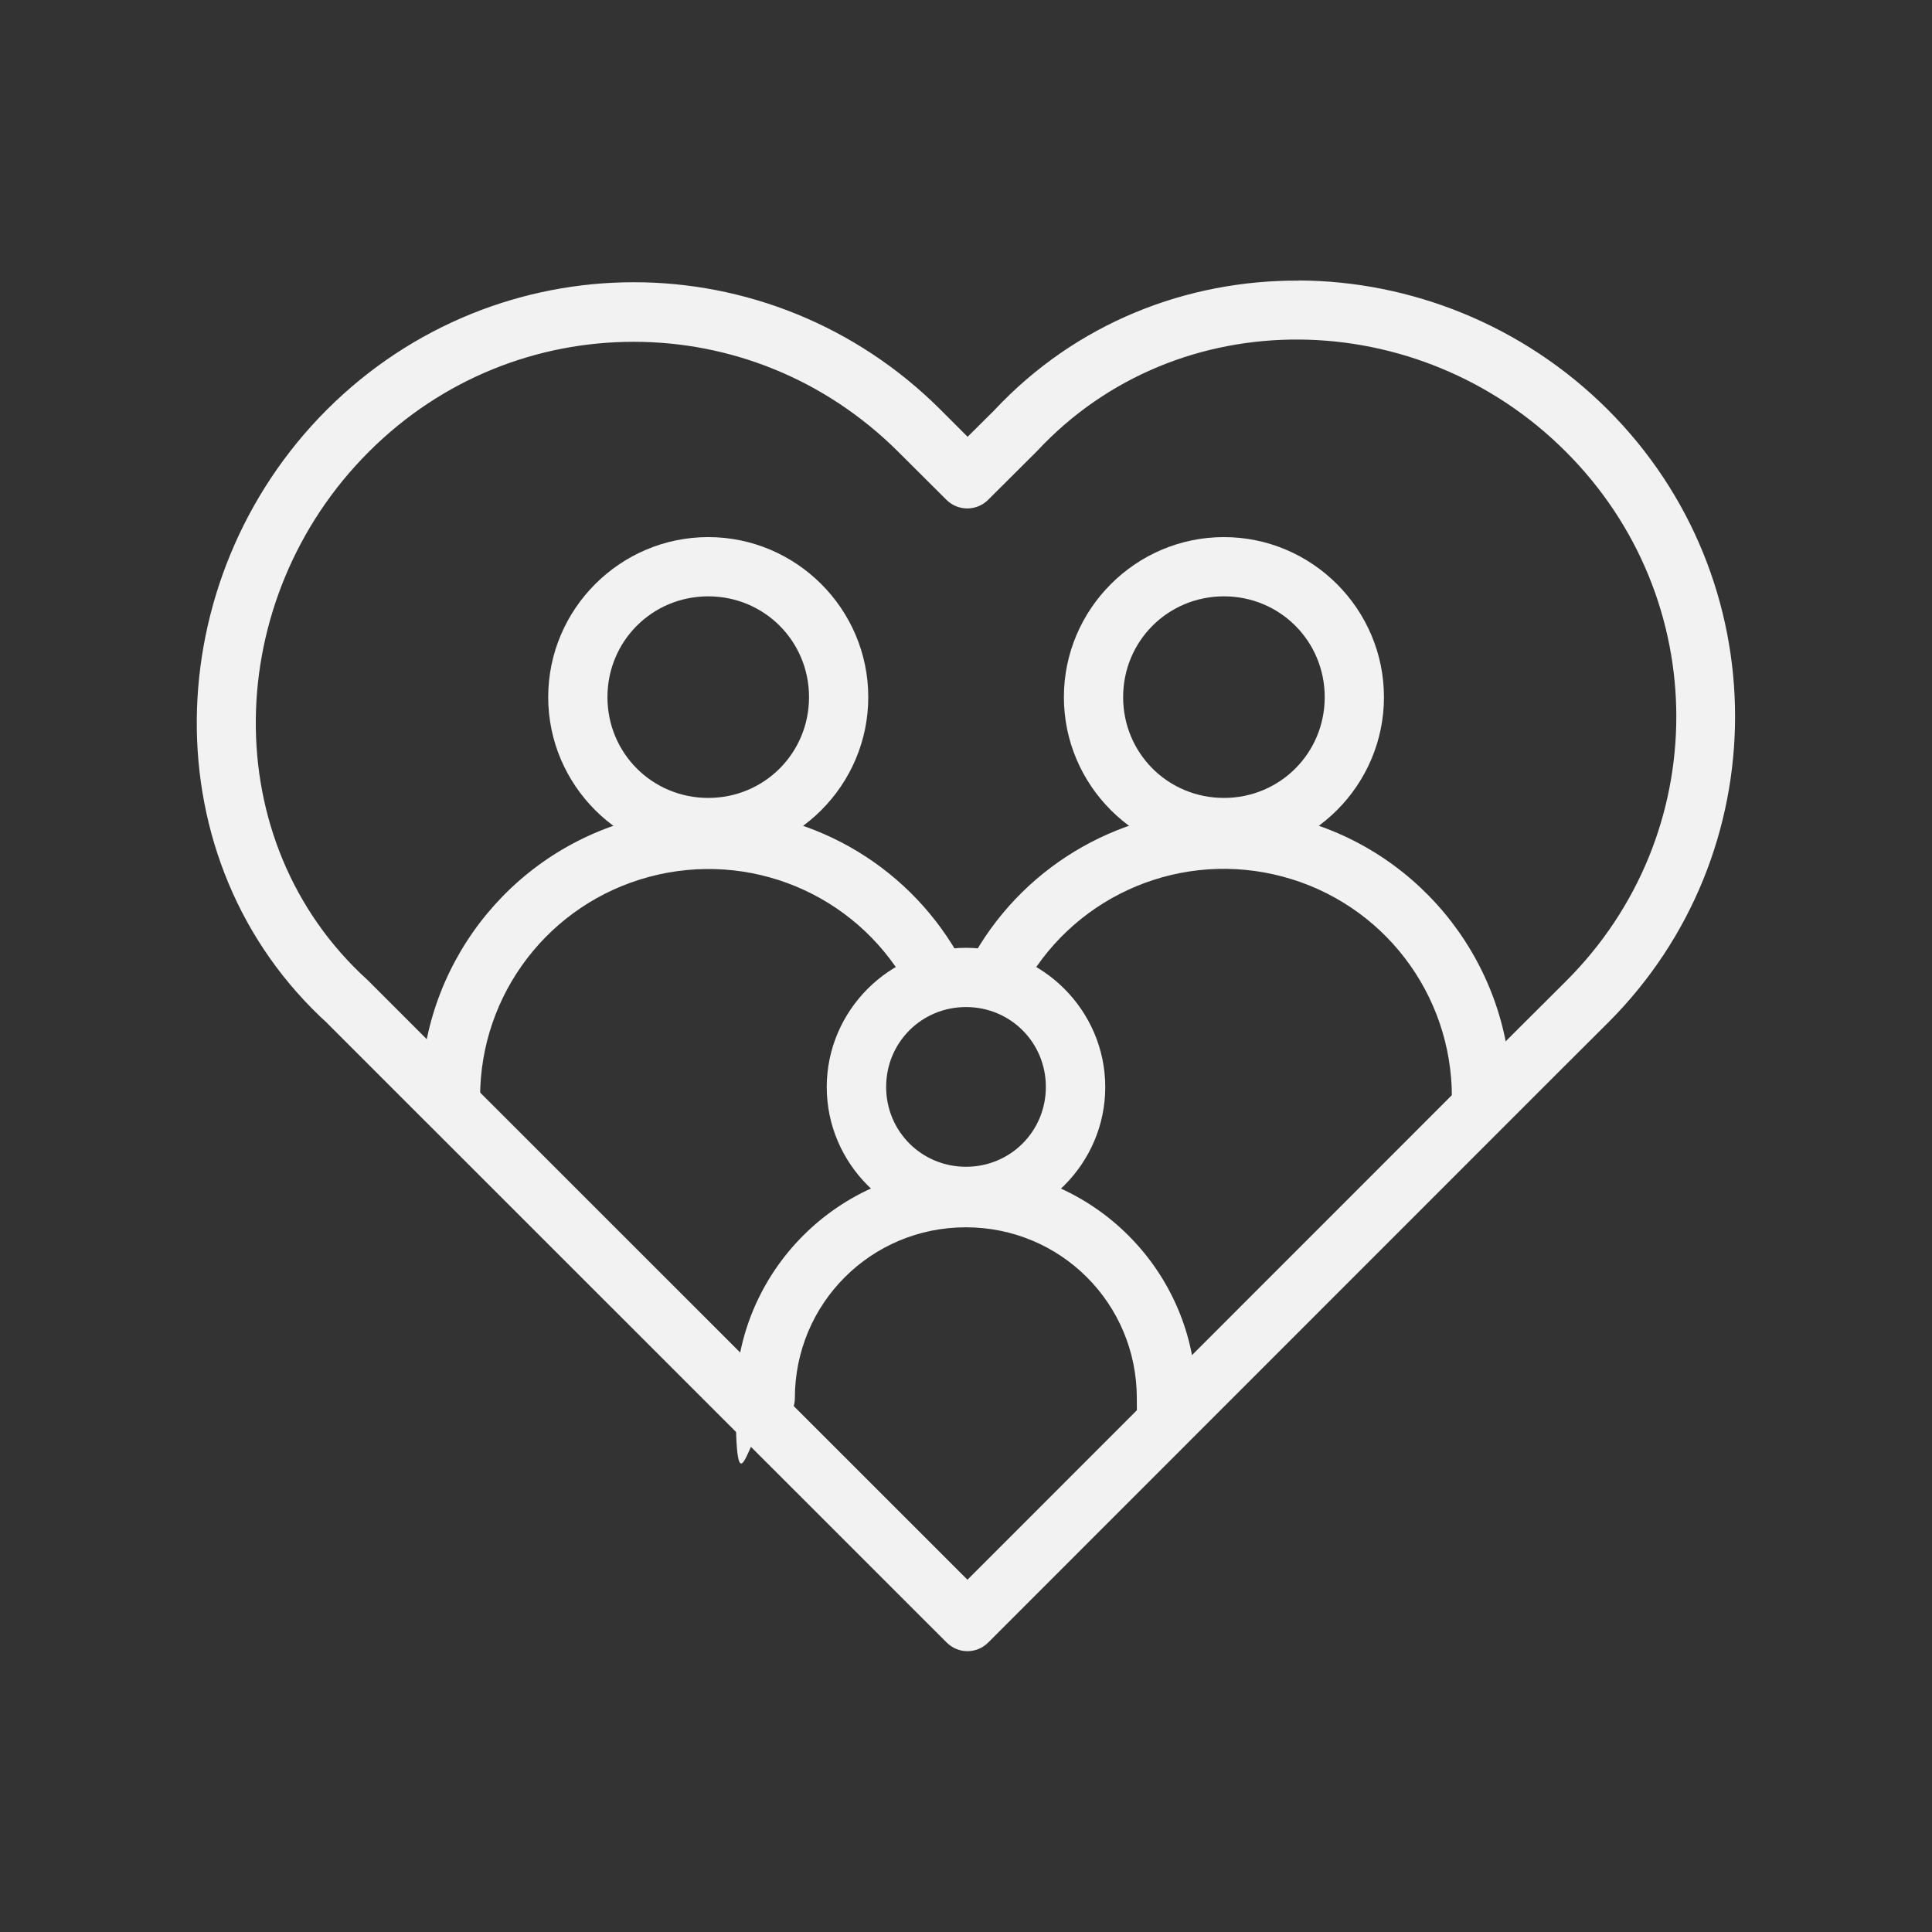 <svg viewBox="0 0 1200 1200" version="1.1" xmlns="http://www.w3.org/2000/svg" id="Layer_1">
  
  <rect x="0" y="0" width="1200" height="1200" fill="#333333" stroke="none"/>
  
  <defs>
    <style>
      .st0 {
        fill: #f2f2f2;
      }
    </style>
  </defs>
  <path d="M806.8,174.3c-69.4-.4-138.4,26.1-189.4,80.7l.5-.5-16.9,16.8-16.9-16.9c-52.6-52.5-121.5-79.1-190.4-79.1s-137.9,26.5-190.6,79.1c-105.4,105.3-110.5,280.9.7,381.6l-.7-.6,29.8,29.8,355,354.9h0c7.2,7.3,18.8,7.3,26,0l354.8-354.9,29.9-29.8c105.5-105.2,105.4-275.7,0-381-52.7-52.6-122.5-79.9-191.9-80.2h0ZM807,210.9c59.7.4,120,24,165.6,69.7,91.4,91.3,91.5,237.7,0,328.9l-29.9,29.8h0s-341.8,341.9-341.8,341.9l-342-341.9-29.8-29.8h0c-.2-.2-.4-.5-.7-.7-94.9-86-90.7-237,.7-328.2,45.7-45.7,104.9-68.3,164.5-68.3s118.6,22.8,164.3,68.3l29.9,29.8c7.2,7.2,18.8,7.2,26,0l29.9-29.8.5-.5c43.7-46.9,103-69.6,162.7-69.2h0Z" class="st0"></path>
  <path d="M437.7,502.9c-14.6.2-29.4,2.2-44,6.1-78,20.9-132.3,91.7-132.3,172.5h0c0,10.2,8.2,18.4,18.4,18.4s9.6-1.9,13-5.4c3.5-3.4,5.4-8.1,5.4-13,0-64.2,43-120.3,105.1-136.9,62.1-16.6,127.3,10.4,159.4,66,5.1,8.8,16.4,11.8,25.2,6.8,4.2-2.5,7.3-6.5,8.6-11.2,1.3-4.7.6-9.8-1.8-14-32.8-56.8-93.4-90-156.8-89.2h0Z" class="st0"></path>
  <path d="M762.3,502.9c-63.4-.8-124,32.5-156.8,89.2h0c-2.4,4.3-3.1,9.3-1.8,14s4.3,8.7,8.6,11.2c8.8,5.1,20.1,2.1,25.1-6.8,32.1-55.6,97.4-82.6,159.4-66,62.1,16.6,105,72.7,105,136.9h0c0,10.2,8.2,18.4,18.4,18.4s18.4-8.2,18.4-18.4c0-80.7-54.4-151.6-132.4-172.5-14.6-3.9-29.4-5.9-44-6.1h0Z" class="st0"></path>
  <path d="M439.9,333.6c-54.7,0-99.4,44.7-99.4,99.4s44.7,99.4,99.4,99.4,99.4-44.7,99.4-99.4-44.7-99.4-99.4-99.4ZM439.9,370.4c34.8,0,62.6,27.8,62.6,62.6s-27.8,62.6-62.6,62.6c-34.8,0-62.6-27.8-62.6-62.6s27.8-62.6,62.6-62.6Z" class="st0"></path>
  <path d="M760.2,333.6c-54.7,0-99.4,44.7-99.4,99.4s44.7,99.4,99.4,99.4,99.4-44.7,99.4-99.4-44.7-99.4-99.4-99.4ZM760.2,370.4c34.8,0,62.6,27.8,62.6,62.6s-27.8,62.6-62.6,62.6c-34.8,0-62.6-27.8-62.6-62.6s27.8-62.6,62.6-62.6Z" class="st0"></path>
  <path d="M600,725.4c-78.8,0-143.1,64.3-143.1,143.1s8.2,18.4,18.4,18.4,9.6-1.9,13-5.4,5.4-8.2,5.4-13c0-58.9,47.3-106.2,106.2-106.2s106.2,47.3,106.2,106.2,2,9.6,5.4,13c3.5,3.5,8.2,5.4,13,5.4s9.6-1.9,13-5.4,5.4-8.2,5.4-13c0-78.8-64.3-143.1-143.1-143.1h0Z" class="st0"></path>
  <path d="M600,588.7c-47.5,0-86.5,39-86.5,86.5s39,86.5,86.5,86.5,86.5-39,86.5-86.5-39-86.5-86.5-86.5ZM600,625.5c27.6,0,49.6,22,49.6,49.6s-22,49.6-49.6,49.6-49.6-22-49.6-49.6,22-49.6,49.6-49.6Z" class="st0"></path>
</svg>